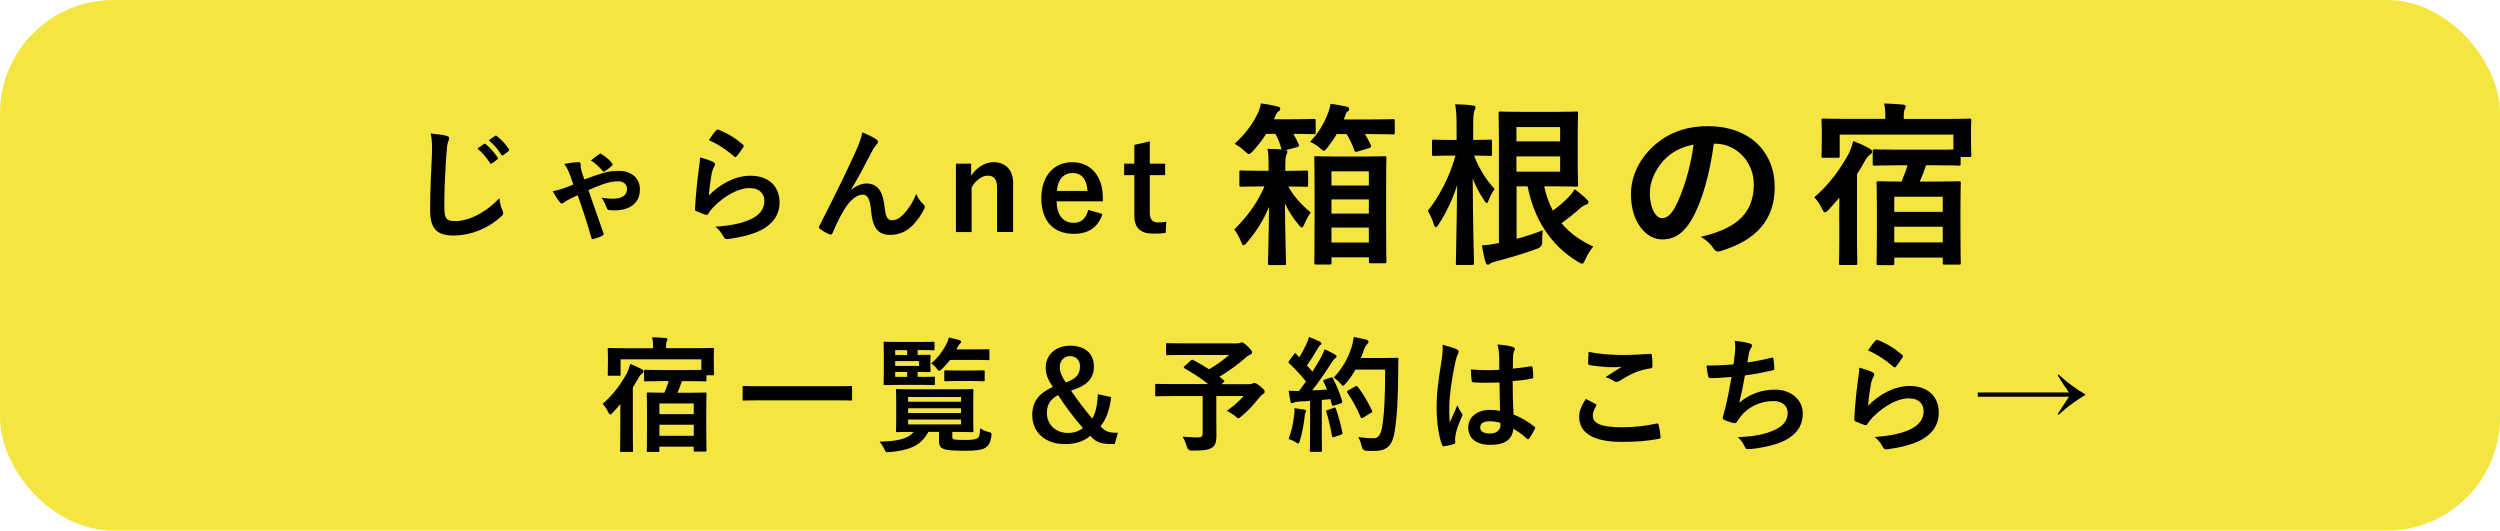 <?xml version="1.0" encoding="UTF-8"?>
<svg id="_レイヤー_2" data-name="レイヤー 2" xmlns="http://www.w3.org/2000/svg" width="441.58" height="93.72" viewBox="0 0 441.58 93.72">
  <g id="_02" data-name="02">
    <g>
      <rect width="441.58" height="93.72" rx="20" ry="20" fill="#f5e542"/>
      <g>
        <path d="M78.81,23.98c.37.09.53.2.53.42,0,.24-.13.51-.22.73-.11.31-.2.99-.31,2.68-.24,3.83-.33,5.85-.33,8.45,0,2.38.26,2.79,2.02,2.79,1.96,0,5.02-1.19,7.7-4.05.09.84.29,1.56.51,2.09.11.24.18.4.18.53,0,.2-.09.37-.44.68-2.38,2.18-5.48,3.3-8.34,3.3s-4.14-1.12-4.14-4.49c0-3.7.2-6.87.31-9.51.04-1.3.11-2.71-.22-4.03,1.01.11,2.07.22,2.75.4ZM85.48,25.43c.11-.09.2-.07.33.04.68.53,1.47,1.41,2.09,2.35.09.13.09.24-.07.35l-.92.68c-.15.11-.26.09-.37-.07-.66-1.01-1.36-1.85-2.22-2.55l1.17-.81ZM87.44,24c.13-.09.2-.07.33.04.81.62,1.61,1.5,2.09,2.27.09.13.11.26-.07.4l-.88.68c-.18.13-.29.07-.37-.07-.59-.95-1.3-1.78-2.2-2.53l1.1-.79Z"/>
        <path d="M102.2,28.62c.24,0,.37.18.37.46,0,.2-.02.33.02.53.04.29.11.57.22.88.11.37.24.77.4,1.21,1.21-.46,2.29-.84,3.04-1.06,1.08-.35,2.02-.46,3.04-.46,2.24,0,3.74,1.28,3.74,3.28,0,2.33-1.67,3.7-4.53,3.7-.33,0-.57-.02-.77-.04-.35-.02-.46-.13-.57-.4-.26-.68-.51-1.25-.92-1.8,1.01.15,1.32.18,2.05.18,1.63,0,2.46-.64,2.46-1.76,0-.73-.59-1.32-1.5-1.32-.84,0-1.61.13-2.64.48-.9.33-1.8.68-2.68,1.08.88,2.49,1.76,5,2.6,7.44.04.09.09.2.09.29,0,.13-.09.24-.26.35-.53.26-1.03.42-1.58.57-.22.09-.31-.11-.33-.24-.7-2.49-1.41-4.67-2.42-7.5-.24.11-.64.31-1.1.51-.59.29-.95.51-1.3.75-.15.11-.24.2-.37.2s-.26-.11-.42-.29c-.46-.55-.86-1.28-1.21-1.89.57-.09,1.03-.22,1.72-.44.66-.22,1.28-.46,1.91-.75-.35-1.06-.53-1.58-.75-2.11-.22-.53-.44-.99-.84-1.52.88-.15,1.76-.31,2.55-.31ZM105.83,27.24c.09-.07.15-.11.24-.11.07,0,.13.04.22.11.7.44,1.36,1.01,1.78,1.54.09.09.13.18.13.26s-.04.18-.13.24c-.31.31-.77.64-1.19.95-.07.04-.13.09-.2.09s-.11-.04-.2-.11c-.7-.77-1.23-1.32-2.11-1.87.7-.57,1.21-.95,1.45-1.1Z"/>
        <path d="M125.94,28.6c.24.11.35.24.35.42,0,.11-.04.22-.11.33-.2.35-.35.75-.44,1.17-.22,1.12-.44,2.75-.53,4,2.02-2.05,4.66-3.48,7.35-3.48,3.21,0,5.13,1.87,5.13,4.71,0,2.4-1.43,3.98-3.32,4.93-1.47.75-3.74,1.28-5.63,1.52-.48.07-.68.04-.88-.29-.42-.75-.81-1.34-1.5-1.87,2.46-.15,4.58-.57,6.05-1.23,1.78-.77,2.6-1.91,2.6-3.32,0-1.19-.75-2.27-2.64-2.27s-4.27,1.25-6.34,3.34c-.4.4-.68.77-.95,1.21-.13.22-.22.22-.51.15-.51-.18-1.03-.37-1.5-.59-.22-.09-.31-.13-.31-.44.13-2.55.42-5.15.68-7.11.09-.66.2-1.23.2-1.98.86.24,1.78.51,2.29.79ZM126.49,23.03c.11-.11.24-.18.42-.11,1.63.64,2.99,1.47,4.31,2.62.11.09.15.15.15.24,0,.07-.04.15-.11.26-.29.46-.75,1.1-1.12,1.54-.09.11-.18.18-.24.18-.09,0-.15-.04-.26-.15-1.23-1.08-2.71-2.09-4.44-2.86.53-.79.95-1.36,1.3-1.72Z"/>
        <path d="M150.36,33.53c.88-.73,1.83-1.12,2.68-1.12,2.38,0,2.97,2.05,3.21,4.16.18,1.61.44,2.33,1.28,2.33.79,0,1.45-.4,2.07-1.06.77-.81,1.67-2.09,2.22-3.59.44.99.88,1.43,1.28,1.83.18.15.24.31.24.46,0,.13-.02.24-.09.37-.44.92-1.17,1.94-1.89,2.73-1.1,1.19-2.53,1.85-4.05,1.85-2.22,0-3.17-1.17-3.45-4.27-.2-2.2-.68-2.84-1.45-2.84-.95,0-1.89.7-2.77,1.87-.79,1.06-1.72,2.86-2.57,4.88-.13.31-.24.35-.53.26-.59-.24-1.19-.55-1.69-.95-.13-.09-.2-.2-.2-.29s.04-.2.11-.31c3.21-6.29,5.24-10.5,6.45-13.25.64-1.45.92-2.22,1.1-3.21,1.03.42,1.87.81,2.46,1.23.2.13.31.29.31.46,0,.13-.09.29-.24.44-.26.29-.48.62-.68.95-1.41,2.71-2.6,5.02-3.81,7l.02.04Z"/>
        <path d="M171.54,31.02c.97-1.43,2.4-2.38,3.96-2.38,2,0,3.45,1.3,3.45,3.63v8.71h-2.84v-7.94c0-1.39-.59-2.02-1.67-2.02-.97,0-2.07.79-2.82,2.05v7.92h-2.77v-12.08h2.68v2.11Z"/>
        <path d="M186.63,35.55c.02,2.29,1.03,3.81,3.04,3.81,1.25,0,2.13-.7,2.55-2.29l2.51.73c-.75,2.31-2.4,3.5-5.08,3.5-3.61,0-5.72-2.31-5.72-6.27s2.22-6.38,5.48-6.38c3.08,0,5.39,2.24,5.39,6.34v.57h-8.16ZM192.09,33.73c-.13-2.02-.99-3.17-2.64-3.17s-2.64,1.23-2.77,3.17h5.41Z"/>
        <path d="M203.09,28.91h2.71v2.02h-2.71v6.62c0,1.21.48,1.74,1.5,1.74.46,0,.9-.02,1.41-.13l-.11,1.98c-.77.11-1.43.13-2.16.13-2.29,0-3.37-.99-3.37-3.21v-7.13h-1.8v-2.02h1.8v-3.32l2.73-.62v3.94Z"/>
        <path d="M224.07,30.19v-.93c0-1.46-.03-2.02-.19-2.98.9.03,1.74.06,2.51.12q-.06-.09-.09-.19c-.25-.96-.59-1.77-1.02-2.57h-1.64c-.62,1.02-1.4,2.02-2.36,3.07-.34.34-.5.5-.68.5s-.37-.16-.74-.5c-.62-.62-1.33-1.05-1.8-1.3,1.95-1.8,3.25-3.57,4.12-5.43.28-.62.4-1.02.53-1.71,1.05.12,2.05.31,2.92.53.34.09.5.19.5.43s-.16.34-.37.5c-.19.12-.28.28-.5.77l-.25.56h3.32c2.64,0,3.5-.06,3.69-.06.34,0,.37.03.37.34v2.02c0,.31-.03.34-.37.34-.19,0-1.05-.06-3.57-.06.34.59.65,1.21.96,1.89.09.25.03.37-.31.46l-1.98.53c.19.06.28.16.28.25,0,.22-.09.37-.19.59-.09.25-.19.74-.19,1.89v.93h.28c2.42,0,3.22-.06,3.38-.06.34,0,.37.03.37.34v2.17c0,.34-.03.37-.37.37-.16,0-.93-.06-3.13-.06,1.05,1.89,2.39,3.29,3.97,4.59-.43.62-.87,1.4-1.21,2.23-.12.28-.22.43-.34.43s-.28-.12-.47-.34c-1.02-1.24-1.86-2.42-2.54-3.91.03,4.99.19,10.05.19,10.54,0,.31-.03.34-.34.34h-2.48c-.34,0-.37-.03-.37-.34,0-.46.16-4.99.19-9.95-.93,2.29-2.23,4.34-3.97,6.39-.22.25-.4.4-.53.4s-.25-.12-.34-.4c-.37-.96-.87-1.83-1.3-2.39,2.42-2.39,4.09-4.74,5.33-7.6h-.65c-2.45,0-3.25.06-3.44.06-.31,0-.34-.03-.34-.37v-2.17c0-.31.03-.34.34-.34.19,0,.99.06,3.44.06h1.4ZM236.11,23.65c-.43.78-.96,1.55-1.64,2.42-.31.37-.46.56-.65.56-.16,0-.34-.19-.71-.5-.56-.5-1.15-.84-1.71-1.08,1.52-1.61,2.45-3.19,3.16-5.05.19-.43.34-.99.46-1.67.9.12,1.98.31,2.82.5.31.06.46.19.46.4,0,.25-.09.37-.34.53-.19.12-.25.34-.43.87l-.19.47h4.59c2.92,0,3.94-.06,4.09-.06.31,0,.34.03.34.34v2.02c0,.31-.03.34-.34.34-.16,0-1.18-.06-4.09-.06h-.84c.4.62.74,1.27,1.05,1.98.12.28.06.37-.34.5l-1.95.59c-.46.12-.53.12-.65-.25-.31-.9-.81-1.95-1.33-2.82h-1.77ZM232.48,46.72c-.31,0-.34-.03-.34-.34,0-.19.06-1.4.06-7.84v-4.56c0-4.62-.06-5.86-.06-6.05,0-.31.03-.34.34-.34.22,0,1.05.06,3.57.06h4.93c2.51,0,3.35-.06,3.57-.06.31,0,.34.03.34.34,0,.15-.06,1.43-.06,5.39v5.12c0,6.36.06,7.57.06,7.75,0,.28-.03.31-.34.31h-2.42c-.31,0-.34-.03-.34-.31v-.74h-6.6v.93c0,.31-.03.34-.34.34h-2.36ZM235.18,32.77h6.6v-2.51h-6.6v2.51ZM241.78,37.73v-2.51h-6.6v2.51h6.6ZM241.78,42.84v-2.64h-6.6v2.64h6.6Z"/>
        <path d="M257.49,46.81c-.31,0-.34-.03-.34-.34,0-.53.16-6.48.22-13.77-.81,2.57-1.95,4.93-3.29,6.98-.19.31-.34.46-.47.46-.15,0-.25-.19-.37-.56-.28-.93-.68-1.74-1.05-2.33,1.95-2.45,3.81-5.86,4.9-9.77h-.71c-2.23,0-2.95.06-3.13.06-.28,0-.31-.03-.31-.37v-2.2c0-.28.03-.31.31-.31.19,0,.9.06,3.13.06h.9v-2.08c0-1.92-.03-2.91-.25-4.22,1.15.03,2.17.06,3.16.22.28.03.43.16.43.28,0,.28-.09.46-.19.65-.15.34-.22.9-.22,3.04v2.11c2.08,0,2.79-.06,2.98-.06.31,0,.34.03.34.31v2.2c0,.34-.03.37-.34.37-.19,0-.87-.06-2.82-.06.81,2.2,2.17,4.37,3.63,5.89-.4.59-.78,1.27-1.05,1.98-.12.34-.25.53-.34.53-.12,0-.25-.19-.43-.46-.77-1.12-1.49-2.42-2.05-3.88.03,8.06.22,14.39.22,14.91,0,.31-.03.34-.34.34h-2.51ZM267.85,42.19c1.61-.43,3.16-.93,4.65-1.52-.06.56-.12,1.21-.09,1.98q.03.96-.87,1.27c-2.23.81-4.06,1.37-6.79,2.11-.78.22-1.18.31-1.36.43-.22.16-.37.28-.59.28-.19,0-.31-.16-.4-.4-.25-.84-.47-1.92-.65-3.01.84,0,1.71-.16,2.64-.34l.37-.06v-17.46c0-3.47-.06-5.24-.06-5.43,0-.31.03-.34.34-.34.22,0,1.49.06,4.06.06h5.61c2.42,0,3.5-.06,3.69-.06.31,0,.34.03.34.34,0,.19-.06,1.24-.06,3.41v5.77c0,2.17.06,3.22.06,3.41,0,.31-.03.34-.34.34-.19,0-1.27-.06-3.69-.06h-1.95c.31,1.52.81,2.95,1.52,4.28.96-.68,1.89-1.46,2.67-2.26.53-.56.87-.96,1.18-1.52.93.68,1.58,1.24,2.11,1.77.22.22.34.37.34.53,0,.19-.12.34-.4.43-.31.09-.68.28-1.15.71-.96.87-2.05,1.74-3.22,2.57,1.39,1.67,3.25,3.07,5.61,4.12-.53.65-.99,1.39-1.39,2.26-.25.53-.34.78-.59.78-.12,0-.34-.12-.68-.31-5.05-3.01-7.88-7.88-8.93-13.36h-1.95v9.27ZM267.85,22.44v2.54h7.72v-2.54h-7.72ZM275.57,27.62h-7.72v2.7h7.72v-2.7Z"/>
        <path d="M302.72,25.36c-.71,5.27-2.02,10.11-3.88,13.36-1.33,2.33-2.95,3.57-5.27,3.57-2.73,0-5.49-2.92-5.49-7.97,0-2.98,1.27-5.83,3.5-8.06,2.6-2.6,5.89-3.97,10.08-3.97,7.44,0,11.81,4.59,11.81,10.76,0,5.77-3.25,9.39-9.55,11.29-.65.19-.93.06-1.33-.56-.34-.53-.99-1.24-2.17-1.95,5.24-1.24,9.36-3.41,9.36-9.27,0-3.69-2.79-7.19-6.95-7.19h-.12ZM293.83,28.36c-1.49,1.67-2.42,3.75-2.42,5.74,0,2.85,1.15,4.43,2.11,4.43.81,0,1.49-.4,2.33-1.89,1.36-2.51,2.76-6.98,3.29-11.1-2.17.43-3.91,1.3-5.3,2.82Z"/>
        <path d="M324.86,39.22c0-1.24,0-2.82.03-4.31-.62.74-1.27,1.46-1.92,2.17-.31.28-.46.43-.62.43-.19,0-.31-.22-.53-.65-.37-.81-.84-1.46-1.36-2.02,2.79-2.36,4.78-5.3,6.08-7.69.31-.65.62-1.52.81-2.23,1.09.4,2.02.84,2.79,1.27.37.19.53.37.53.59,0,.25-.16.4-.4.56-.28.19-.56.5-.99,1.3-.37.68-.81,1.39-1.27,2.11v11.75c0,2.57.06,3.81.06,3.97,0,.31-.03.34-.37.34h-2.51c-.34,0-.37-.03-.37-.34,0-.16.06-1.4.06-3.97v-3.29ZM335.12,29.2c-2.85,0-3.81.06-4,.06-.31,0-.34-.03-.34-.34v-2.2c0-.31.03-.34.34-.34.19,0,1.15.06,4,.06h6.88c1.49,0,2.42,0,3.04-.03v-2.64h-20.09v3.75c0,.31-.03.34-.34.34h-2.54c-.31,0-.34-.03-.34-.34,0-.22.06-.65.06-3.35v-1.12c0-1.08-.06-1.55-.06-1.77,0-.31.03-.34.34-.34.19,0,1.21.06,4.06.06h6.88v-.43c0-.81-.03-1.52-.22-2.29,1.12.03,2.26.09,3.32.19.31.03.5.15.5.28,0,.22-.09.4-.19.62-.12.25-.16.56-.16,1.27v.37h7.57c2.82,0,3.84-.06,4.06-.06.28,0,.31.03.31.34,0,.19-.06.68-.06,1.55v1.33c0,2.57.06,3.04.06,3.22,0,.31-.03.34-.31.34h-1.58v1.18c0,.31-.03.34-.34.34-.19,0-1.12-.06-3.97-.06h-1.8c-.34,1.05-.68,1.95-1.12,2.88h3.01c2.76,0,3.69-.06,3.91-.06.31,0,.34.03.34.37,0,.19-.06,1.18-.06,4.03v4.19c0,4.56.06,5.64.06,5.8,0,.31-.03.34-.34.34h-2.48c-.34,0-.37-.03-.37-.34v-.9h-8.56v.99c0,.31-.03.34-.34.34h-2.45c-.31,0-.34-.03-.34-.34,0-.19.06-1.27.06-5.83v-3.72c0-3.38-.06-4.37-.06-4.56,0-.34.03-.37.34-.37.19,0,1.15.06,3.91.06h.16c.4-.96.78-1.89,1.05-2.88h-1.8ZM334.59,37.42h8.56v-2.67h-8.56v2.67ZM343.15,42.81v-2.76h-8.56v2.76h8.56Z"/>
      </g>
      <g>
        <path d="M109.56,74.43c0-.88,0-2,.02-3.06-.44.53-.9,1.03-1.36,1.54-.22.2-.33.31-.44.31-.13,0-.22-.15-.37-.46-.26-.57-.59-1.03-.97-1.43,1.98-1.67,3.39-3.76,4.31-5.46.22-.46.44-1.08.57-1.58.77.29,1.43.59,1.98.9.26.13.37.26.37.42,0,.18-.11.29-.29.4-.2.13-.4.35-.7.92-.26.48-.57.99-.9,1.5v8.34c0,1.83.04,2.71.04,2.82,0,.22-.02.24-.26.24h-1.78c-.24,0-.26-.02-.26-.24,0-.11.04-.99.04-2.82v-2.33ZM116.84,67.32c-2.02,0-2.71.04-2.84.04-.22,0-.24-.02-.24-.24v-1.56c0-.22.02-.24.24-.24.13,0,.81.04,2.84.04h4.88c1.06,0,1.72,0,2.16-.02v-1.87h-14.26v2.66c0,.22-.02.24-.24.24h-1.8c-.22,0-.24-.02-.24-.24,0-.15.04-.46.04-2.38v-.79c0-.77-.04-1.1-.04-1.25,0-.22.02-.24.24-.24.13,0,.86.04,2.88.04h4.88v-.31c0-.57-.02-1.08-.15-1.63.79.02,1.61.07,2.35.13.22.02.35.11.35.2,0,.15-.07.29-.13.44-.09.18-.11.4-.11.9v.26h5.37c2,0,2.73-.04,2.88-.04.2,0,.22.02.22.24,0,.13-.04.48-.04,1.1v.95c0,1.83.04,2.16.04,2.29,0,.22-.02.24-.22.24h-1.12v.84c0,.22-.02.24-.24.24-.13,0-.79-.04-2.82-.04h-1.28c-.24.75-.48,1.39-.79,2.05h2.13c1.96,0,2.62-.04,2.77-.04.22,0,.24.02.24.26,0,.13-.04.84-.04,2.86v2.97c0,3.23.04,4,.04,4.11,0,.22-.02.24-.24.24h-1.76c-.24,0-.26-.02-.26-.24v-.64h-6.07v.7c0,.22-.02.24-.24.24h-1.74c-.22,0-.24-.02-.24-.24,0-.13.04-.9.04-4.14v-2.64c0-2.4-.04-3.1-.04-3.23,0-.24.02-.26.24-.26.13,0,.81.04,2.77.04h.11c.29-.68.55-1.34.75-2.05h-1.28ZM116.47,73.15h6.07v-1.89h-6.07v1.89ZM122.54,76.98v-1.96h-6.07v1.96h6.07Z"/>
        <path d="M134.2,70.71c-1.98,0-2.66.04-2.79.04-.22,0-.24-.02-.24-.22v-2.13c0-.2.02-.22.24-.22.13,0,.81.04,2.79.04h13.27c1.98,0,2.66-.04,2.79-.04.22,0,.24.02.24.22v2.13c0,.2-.02.22-.24.22-.13,0-.81-.04-2.79-.04h-13.27Z"/>
        <path d="M168.19,77.05c0,.33.07.53.42.59.31.04.9.07,1.8.07,1.1,0,1.78-.04,2.18-.29.37-.22.48-.46.53-1.78.4.29.95.53,1.5.66.57.15.57.2.48.79-.18,1.17-.46,1.56-.97,1.94-.66.48-1.87.59-3.7.59-1.96,0-3.19-.09-3.76-.33-.53-.2-.81-.53-.81-1.43v-1.58h-1.89c-1.28,2.55-3.65,3.3-6.84,3.57-.68.07-.68.04-.97-.59-.2-.44-.48-.88-.81-1.25,2.75-.07,4.93-.35,6.03-1.72-2,0-2.75.04-2.88.04-.22,0-.24-.02-.24-.26,0-.13.04-.66.04-1.96v-3.17c0-1.3-.04-1.83-.04-1.98,0-.22.02-.24.24-.24.13,0,.9.04,3.04.04h7.13c2.11,0,2.88-.04,3.01-.04.24,0,.26.02.26.24,0,.13-.04.68-.04,1.98v3.17c0,1.3.04,1.83.04,1.96,0,.24-.02.26-.26.26-.13,0-.9-.04-3.01-.04h-.46v.77ZM162.78,66.57c1.5,0,1.98-.04,2.11-.04.22,0,.24.02.24.24v1.01c0,.22-.02.24-.24.24-.13,0-.62-.04-2.11-.04h-3.61c-1.85,0-2.73.04-2.86.04-.22,0-.24-.02-.24-.24,0-.13.04-.79.04-2.16v-2.84c0-1.39-.04-2.05-.04-2.18,0-.22.02-.24.24-.24.13,0,1.01.04,2.86.04h3.17c1.8,0,2.35-.04,2.49-.04.22,0,.24.02.24.24v1.03c0,.22-.02.24-.24.24-.13,0-.68-.04-2.49-.04h-.26v.86c1.32,0,1.94-.02,2.07-.02.2,0,.22.02.22.24,0,.13-.04.37-.04.99v.59c0,.62.04.86.04.99,0,.22-.02.24-.22.24-.13,0-.75-.02-2.07-.02v.86h.7ZM158.12,62.7h2.11v-.86h-2.11v.86ZM162.34,63.78h-4.22v.86h4.22v-.86ZM160.23,66.57v-.86h-2.11v.86h2.11ZM160.4,70.12v.84h9.35v-.84h-9.35ZM169.75,72.95v-.84h-9.35v.84h9.35ZM169.75,74.1h-9.35v.86h9.35v-.86ZM167.8,63.58c-.42.55-.88,1.08-1.41,1.58-.24.22-.37.35-.48.35-.13,0-.26-.13-.48-.44-.29-.37-.62-.66-.95-.86,1.17-1.03,1.96-2.05,2.66-3.37.24-.44.37-.81.46-1.23.64.13,1.19.29,1.78.44.26.07.4.18.4.31s-.07.2-.2.33c-.15.13-.29.33-.51.77l-.13.26h2.77c1.98,0,2.66-.04,2.79-.04.24,0,.26.02.26.24v1.43c0,.24-.02.26-.26.26-.13,0-.81-.04-2.79-.04h-3.92ZM169.16,67.3c-1.52,0-2,.04-2.13.04-.22,0-.24-.02-.24-.24v-1.45c0-.22.02-.24.24-.24.13,0,.62.04,2.13.04h2.4c1.52,0,2-.04,2.13-.04.22,0,.24.02.24.24v1.45c0,.22-.02.24-.24.24-.13,0-.62-.04-2.13-.04h-2.4Z"/>
        <path d="M196.26,70.12c-.2,2.07-.88,4.05-1.89,5.15.86.99,1.56,1.19,3.08,1.17l-.55,1.98h-.75c-1.85,0-2.64-.42-3.59-1.43-1.17.99-2.57,1.45-4.51,1.45-3.39,0-5.72-2.05-5.72-5.13,0-2.35,1.14-3.83,3.63-4.97-.88-1.3-1.25-2.22-1.25-3.43,0-2.22,1.74-3.85,4.31-3.85s4.2,1.36,4.2,3.65c0,2.11-1.19,3.43-4.05,4.27,1.17,1.74,2.51,3.48,3.76,4.95.7-1.19.9-2.6.99-4.31l2.33.51ZM184.91,72.95c0,2.09,1.63,3.52,3.7,3.52,1.08,0,1.98-.29,2.66-.88-1.5-1.69-3.1-3.81-4.38-5.81-1.34.73-1.98,1.65-1.98,3.17ZM190.76,64.68c0-1.06-.73-1.78-1.74-1.78s-1.83.75-1.83,1.92c0,.81.29,1.58,1.06,2.73,1.89-.64,2.51-1.5,2.51-2.86Z"/>
        <path d="M210.34,63.69c.18-.18.24-.18.44-.09.95.51,1.87,1.03,2.77,1.63,1.36-.79,2.55-1.65,3.54-2.53h-7.86c-2.16,0-2.9.04-3.04.04-.2,0-.22-.02-.22-.24v-1.65c0-.22.02-.24.22-.24.13,0,.88.04,3.04.04h9.22c.29,0,.46-.02.57-.07.13-.07.2-.11.31-.11.18,0,.48.15,1.03.7.66.64.79.84.79,1.08,0,.2-.13.31-.4.42-.33.15-.55.31-.81.57-1.12,1.01-2.9,2.31-4.55,3.3l.77.64c.18.15.18.18-.07.37l-.35.31h4.97c.29,0,.4-.04.51-.11.11-.07.24-.11.33-.11.18,0,.4.04,1.1.64.68.55.73.68.73.92,0,.18-.09.26-.31.42-.22.13-.42.33-.81.81-.86,1.08-1.78,2.11-3.01,3.12-.24.22-.37.33-.51.33-.11,0-.24-.11-.53-.35-.42-.35-1.08-.77-1.52-.97,1.1-.77,2.27-1.74,2.95-2.6h-4.8v3.65c0,1.61.02,2.62.02,3.43,0,1.08-.24,1.65-.7,1.98-.64.44-1.45.57-3.67.57q-.68,0-.86-.7c-.18-.62-.44-1.28-.75-1.76,1.12.09,2.02.13,2.71.13.64,0,.84-.18.84-.79v-6.51h-5.37c-1.96,0-2.64.04-2.77.04-.22,0-.24-.02-.24-.24v-1.72c0-.22.02-.24.24-.24.13,0,.81.04,2.77.04h6.34c-1.32-1.08-2.71-1.94-4.16-2.77-.11-.07-.15-.11-.15-.18s.04-.13.15-.22l1.1-1.01Z"/>
        <path d="M235.01,66.71c.26-.09.31-.07.42.13.7,1.3,1.25,2.68,1.63,3.98.07.24.02.35-.26.44l-1.17.37c-.24.07-.33.04-.38-.15l-.26-.99c-.51.07-1.01.11-1.52.15v6.05c0,2.02.04,2.77.04,2.88,0,.22-.02.24-.24.24h-1.67c-.22,0-.24-.02-.24-.24,0-.13.04-.86.04-2.88v-5.88l-2.07.13c-.37.02-.68.11-.81.18-.11.07-.2.11-.33.11-.15,0-.22-.15-.26-.37-.11-.53-.2-1.03-.31-1.85.66.04,1.25.07,1.83.04l1.23-1.67c-.9-1.12-1.89-2.2-2.97-3.21-.09-.09-.13-.13-.13-.2s.07-.15.15-.29l.81-1.08c.09-.13.15-.2.22-.2s.11.04.2.13l.55.57c.44-.73.81-1.41,1.19-2.22.29-.59.4-.95.51-1.36.59.22,1.36.53,1.91.81.2.11.29.22.29.35,0,.11-.09.2-.2.29-.18.13-.26.24-.42.53-.7,1.21-1.25,2.09-1.94,3.04.33.37.66.73.97,1.1.51-.79.99-1.61,1.47-2.44.26-.48.51-1.03.68-1.52.66.31,1.34.64,1.85.95.2.11.26.2.26.33,0,.15-.07.24-.24.33-.22.13-.4.37-.73.9-1.12,1.78-2.33,3.48-3.34,4.77.86-.04,1.76-.09,2.62-.15-.2-.48-.4-.95-.62-1.39-.11-.22-.07-.26.22-.37l1.01-.35ZM228.6,73.33c.04-.42.07-.75.04-1.23.66.09,1.25.15,1.69.24.26.04.37.15.37.26s-.07.2-.13.33c-.07.09-.09.35-.13.7-.13,1.28-.46,2.97-.84,4.22-.09.33-.18.48-.31.48-.11,0-.26-.09-.51-.26-.31-.22-.86-.44-1.17-.53.53-1.45.84-2.82.97-4.22ZM235.58,72.03c.26-.09.31-.04.4.2.4,1.19.88,2.84,1.12,4.16.04.24.02.31-.26.4l-1.17.4c-.33.11-.35.04-.4-.18-.22-1.34-.66-3.21-.99-4.22-.09-.24-.07-.29.2-.37l1.1-.37ZM239.41,65.28c-.46.84-1.01,1.67-1.72,2.46-.24.26-.35.4-.48.4-.11,0-.24-.13-.46-.4-.4-.48-.79-.81-1.19-1.03,1.72-1.85,2.57-3.52,3.15-5.32.18-.57.33-1.19.42-1.87.84.15,1.69.35,2.13.46.29.09.46.2.46.35,0,.18-.02.24-.22.44-.18.15-.4.51-.62,1.12-.15.44-.31.9-.51,1.34h4.16c1.58,0,2.09-.04,2.22-.04.22,0,.26.04.26.26-.04.62-.04,1.21-.04,1.83-.02,5.06-.18,8.12-.64,11.02-.35,2.24-1.28,3.3-3.34,3.34-.46,0-1.08.02-1.65-.02q-.66-.04-.81-.75c-.13-.59-.37-1.25-.62-1.67,1.19.15,1.94.22,2.79.2.81,0,1.19-.73,1.41-1.89.42-2.38.55-5.66.55-10.23h-5.26ZM239.38,68.25c.24-.13.31-.09.44.07.97,1.23,1.85,2.75,2.51,4.2.11.22.07.29-.2.42l-1.39.84c-.24.15-.33.11-.42-.13-.64-1.56-1.43-2.95-2.31-4.25-.15-.22-.15-.29.13-.44l1.23-.7Z"/>
        <path d="M257.31,61.69c.24.13.33.26.33.44,0,.15-.07.31-.15.48-.15.26-.24.57-.4,1.21-.73,3.32-1.1,6.4-1.1,8.01,0,.88,0,1.89.07,2.82.44-1.01.9-1.96,1.36-3.06.31.7.48,1.01.77,1.39.09.11.13.2.13.31s-.04.22-.13.35c-.77,1.74-1.03,2.71-1.12,3.34-.09.62-.04.95-.02,1.17.02.15-.07.22-.26.29-.42.15-1.06.29-1.65.37-.24.07-.33.04-.44-.26-.62-1.56-.95-4.18-.95-6.71,0-2.11.18-3.87.9-8.34.11-.77.24-1.72.15-2.6.88.22,2.07.57,2.51.79ZM264.88,67.56c-1.5.04-3.04.09-4.53-.02-.29,0-.37-.07-.4-.29-.09-.53-.15-1.32-.15-2,1.65.15,3.37.18,5.02.07,0-.79-.02-1.5-.02-2.31-.02-.79-.09-1.36-.29-2.16,1.28.11,1.94.2,2.66.42.24.07.4.18.4.37,0,.11-.04.18-.13.37s-.15.48-.18.77c-.04.75-.04,1.32-.04,2.33,1.03-.09,2.18-.24,3.12-.4.26-.07.31.02.35.26.09.4.13,1.1.13,1.56,0,.2-.09.31-.24.33-.79.2-2.24.37-3.39.46,0,2.46.04,4,.15,5.9,1.3.53,2.42,1.14,3.65,2.11.2.13.22.2.11.44-.29.57-.64,1.19-1.01,1.69-.07.09-.13.13-.2.13s-.13-.04-.2-.11c-.68-.64-1.41-1.19-2.38-1.76-.18,1.85-1.43,2.86-4.03,2.86s-3.94-1.19-3.94-3.08,1.63-3.1,3.85-3.1c.57,0,1.23.07,1.76.18-.04-1.69-.07-3.3-.09-5.04ZM263.1,74.41c-1.03,0-1.65.37-1.65,1.06s.48,1.1,1.78,1.1c1.1,0,1.8-.64,1.8-1.43,0-.15,0-.26-.02-.44-.7-.22-1.3-.29-1.91-.29Z"/>
        <path d="M281.8,71.33c.2.11.22.22.11.4-.33.51-.57,1.23-.57,1.67,0,1.39,1.43,2.07,5.21,2.07,2.13,0,4.16-.24,5.96-.64.31-.07.42,0,.46.2.11.42.31,1.61.35,2.16.02.2-.11.29-.37.33-2.05.37-3.76.53-6.56.53-4.93,0-7.46-1.58-7.46-4.44,0-.9.33-1.85,1.17-3.15.57.29,1.12.57,1.69.88ZM286.77,62.7c1.61,0,3.26-.11,4.67-.2.22-.02.31.07.33.24.07.51.11,1.12.11,1.87,0,.31-.11.44-.37.46-2.09.31-3.61,1.03-5.39,2.18-.18.13-.37.2-.55.2-.15,0-.31-.04-.46-.13-.44-.29-.9-.53-1.54-.7,1.14-.75,2.11-1.36,2.88-1.83-.48.07-1.17.07-1.8.07-.84,0-2.62-.15-3.85-.37-.2-.04-.29-.13-.29-.4,0-.53.04-1.17.09-1.96,1.67.4,3.79.57,6.18.57Z"/>
        <path d="M306.44,62.33c.09-.97.07-1.54-.04-2.13,1.25.13,2.07.29,2.64.46.29.09.44.22.44.4,0,.11-.09.26-.15.35-.15.2-.33.57-.37.81-.11.59-.2,1.03-.31,1.8,1.1-.15,2.9-.48,4.14-.81.31-.09.42-.07.46.22.09.51.15,1.1.15,1.63,0,.24-.07.31-.26.35-1.89.42-3.08.66-4.93.9-.31,1.83-.62,3.3-1.01,4.84,1.72-1.5,3.92-2.33,6.32-2.33,2.93,0,4.91,1.89,4.91,4.16,0,1.94-.81,3.37-2.51,4.44-1.32.86-3.21,1.39-5.61,1.76-.55.09-1.08.15-1.63.15-.22,0-.37-.11-.55-.53-.35-.73-.68-1.14-1.19-1.56,3.21-.2,4.55-.48,6.31-1.21,1.69-.7,2.51-1.72,2.51-3.1,0-1.14-.84-2.09-2.51-2.09-2.38,0-4.55,1.1-5.79,2.73-.2.29-.42.55-.62.84-.15.26-.22.35-.42.33-.48-.04-1.21-.29-1.65-.48-.35-.15-.48-.24-.48-.44,0-.09.02-.24.09-.44.11-.37.2-.7.29-1.03.48-1.94.79-3.56,1.17-5.76-1.19.09-2.57.2-3.7.2-.24,0-.37-.11-.42-.31-.07-.26-.22-1.19-.31-1.91,1.72,0,3.08-.07,4.78-.2.11-.77.2-1.5.26-2.02Z"/>
        <path d="M330.7,65.74c.24.11.35.24.35.42,0,.11-.04.22-.11.33-.2.35-.35.75-.44,1.17-.22,1.12-.44,2.75-.53,4,2.02-2.05,4.66-3.48,7.35-3.48,3.21,0,5.13,1.87,5.13,4.71,0,2.4-1.43,3.98-3.32,4.93-1.47.75-3.74,1.28-5.63,1.52-.48.07-.68.04-.88-.29-.42-.75-.81-1.34-1.5-1.87,2.46-.15,4.58-.57,6.05-1.23,1.78-.77,2.6-1.91,2.6-3.32,0-1.19-.75-2.27-2.64-2.27s-4.27,1.25-6.34,3.34c-.4.4-.68.77-.95,1.21-.13.22-.22.22-.51.15-.51-.18-1.03-.37-1.5-.59-.22-.09-.31-.13-.31-.44.13-2.55.42-5.15.68-7.11.09-.66.2-1.23.2-1.98.86.24,1.78.51,2.29.79ZM331.25,60.17c.11-.11.24-.18.42-.11,1.63.64,2.99,1.47,4.31,2.62.11.09.15.15.15.24,0,.07-.04.15-.11.26-.29.46-.75,1.1-1.12,1.54-.09.11-.18.18-.24.18-.09,0-.15-.04-.26-.15-1.23-1.08-2.71-2.09-4.44-2.86.53-.79.95-1.36,1.3-1.72Z"/>
        <path d="M349.34,69.32h16.11c-.73-1.01-1.32-1.89-2-3.04l.15-.13c1.8,1.63,2.99,2.46,4.8,3.56-1.8,1.1-2.99,1.94-4.8,3.56l-.15-.13c.7-1.12,1.3-2.02,2-3.06h-16.11v-.77Z"/>
      </g>
    </g>
  </g>
</svg>